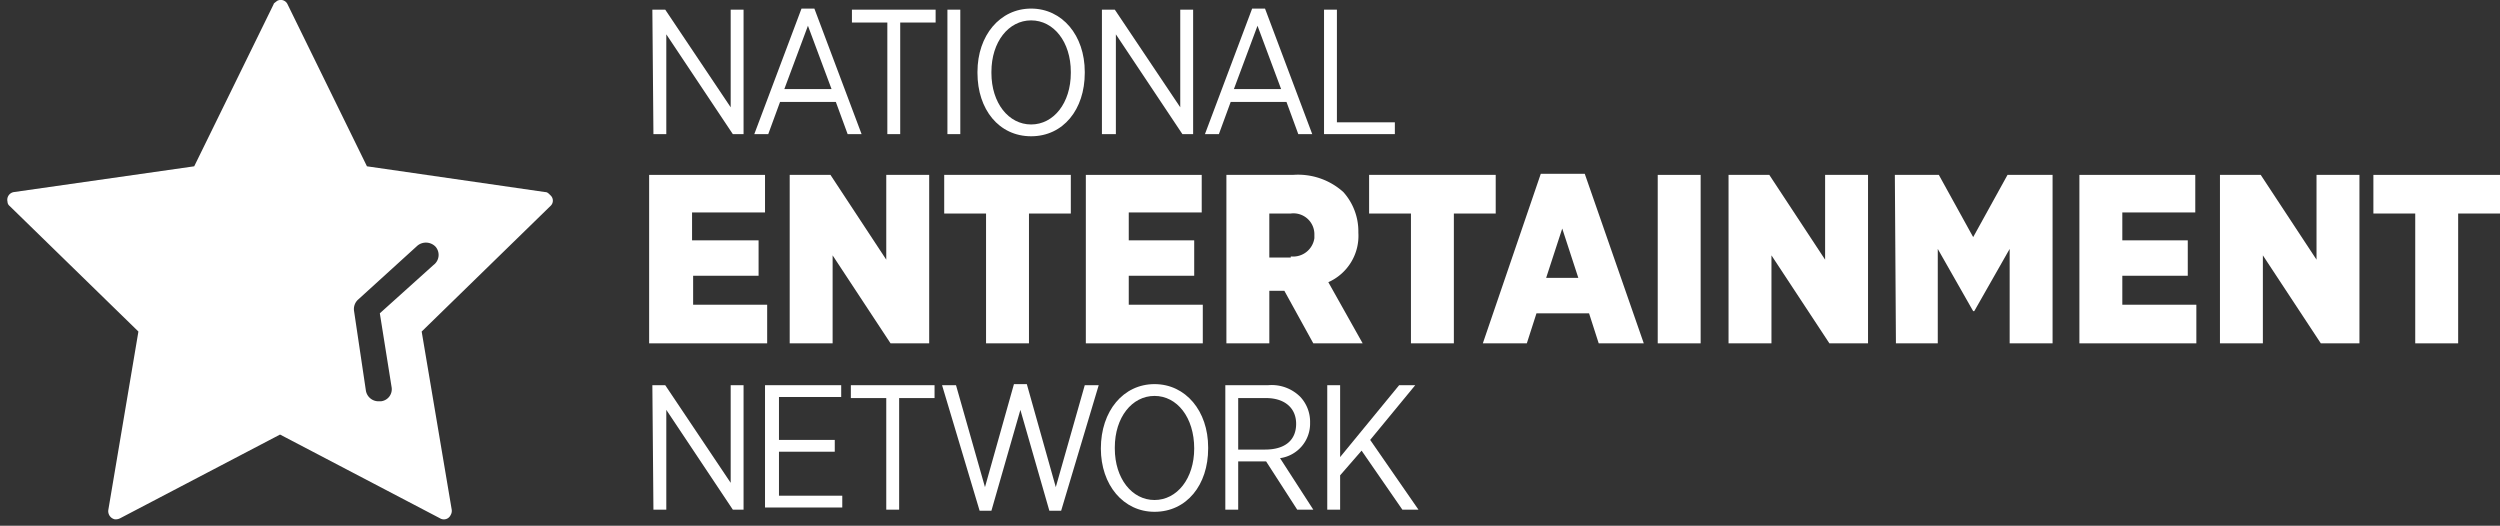 <svg xmlns="http://www.w3.org/2000/svg" width="233" height="49" viewBox="0 0 233 49"><rect x="0" y="0" width="233" height="49" fill="#333333" stroke="none"/><defs><clipPath id="a"><path data-name="Rectángulo 1" transform="translate(34 429)" fill="#fff" d="M0 0h233v49H0z"/></clipPath></defs><g transform="translate(-34 -429)" clip-path="url(#a)"><g fill="#fff"><path data-name="Trazado 63" d="M94.8 429.9H96l6.1 9.1v-9.1h1.2v11.6h-1l-6.2-9.3v9.3h-1.2z"/><path data-name="Trazado 64" d="M108.7 429.8h1.2l4.4 11.7H113l-1.1-3h-5.2l-1.1 3h-1.3zm2.8 7.5l-2.2-5.9-2.2 5.9z"/><path data-name="Trazado 65" d="M116.6 431.1h-3.2v-1.2h7.8v1.2h-3.3v10.4h-1.2v-10.4z"/><path data-name="Trazado 66" d="M122.3 429.9h1.2v11.6h-1.2z"/><path data-name="Trazado 67" d="M125.1 435.8v-.1c0-3.4 2.1-5.9 5-5.9s5 2.5 5 5.9v.1c0 3.4-2 5.9-5 5.9s-5-2.5-5-5.9zm8.7 0v-.1c0-2.8-1.6-4.8-3.7-4.8s-3.7 2-3.7 4.8v.1c0 2.8 1.6 4.8 3.7 4.8s3.7-2 3.7-4.8z"/><path data-name="Trazado 68" d="M136.7 429.9h1.2l6.1 9.1v-9.1h1.2v11.6h-1l-6.2-9.3v9.3h-1.3z"/><path data-name="Trazado 69" d="M150.7 429.8h1.2l4.4 11.7H155l-1.1-3h-5.2l-1.1 3h-1.3zm2.7 7.5l-2.2-5.9-2.2 5.9z"/><path data-name="Trazado 70" d="M157.4 429.9h1.2v10.5h5.4v1.1h-6.6z"/><path data-name="Trazado 71" d="M94.5 445.3h10.8v3.5h-6.8v2.6h6.2v3.3h-6.1v2.7h6.9v3.6h-11v-15.7z"/><path data-name="Trazado 72" d="M107.6 445.3h3.8l5.2 7.9v-7.9h4V461H117l-5.4-8.2v8.2h-4z"/><path data-name="Trazado 73" d="M125.9 448.9H122v-3.6h11.8v3.6h-3.9V461h-4z"/><path data-name="Trazado 74" d="M135.2 445.3H146v3.5h-6.8v2.6h6.1v3.3h-6.1v2.7h6.9v3.6h-10.9z"/><path data-name="Trazado 75" d="M148.3 445.3h6.2a6.3 6.3 0 0 1 4.7 1.6 5.489 5.489 0 0 1 1.4 3.7v.1a4.723 4.723 0 0 1-2.8 4.6l3.2 5.7h-4.6l-2.7-4.9h-1.4v4.9h-4v-15.7zm6 7.6a2 2 0 0 0 2.2-1.7v-.3a1.948 1.948 0 0 0-2.2-2h-2v4.1h2z"/><path data-name="Trazado 76" d="M165.5 448.9h-3.9v-3.6h11.8v3.6h-3.9V461h-4z"/><path data-name="Trazado 77" d="M177.6 445.2h4.1l5.5 15.8H183l-.9-2.8h-4.9l-.9 2.8h-4.1zm3.5 9.7l-1.5-4.6-1.5 4.6z"/><path data-name="Trazado 78" d="M188.5 445.3h4V461h-4z"/><path data-name="Trazado 79" d="M195.1 445.3h3.8l5.2 7.9v-7.9h4V461h-3.6l-5.4-8.2v8.2h-4z"/><path data-name="Trazado 80" d="M210.6 445.3h4.1l3.2 5.8 3.2-5.8h4.2V461h-4v-8.8L218 458h-.1l-3.3-5.8v8.8h-3.9l-.1-15.7z"/><path data-name="Trazado 81" d="M227.8 445.3h10.8v3.5h-6.8v2.6h6.1v3.3h-6.1v2.7h6.9v3.6h-10.9z"/><path data-name="Trazado 82" d="M240.9 445.3h3.8l5.2 7.9v-7.9h4V461h-3.6l-5.4-8.2v8.2h-4z"/><path data-name="Trazado 83" d="M259.1 448.9h-3.9v-3.6H267v3.6h-3.9V461h-4v-12.1z"/><path data-name="Trazado 84" d="M94.8 464.9H96l6.1 9.1v-9.1h1.2v11.6h-1l-6.2-9.3v9.3h-1.2z"/><path data-name="Trazado 85" d="M105.3 464.9h7.1v1.1h-5.8v4h5.2v1.1h-5.2v4.1h5.9v1.1h-7.2z"/><path data-name="Trazado 86" d="M116.5 466.1h-3.2v-1.2h7.8v1.2h-3.3v10.4h-1.2v-10.4z"/><path data-name="Trazado 87" d="M121.8 464.9h1.3l2.7 9.5 2.7-9.6h1.2l2.7 9.6 2.7-9.5h1.3l-3.5 11.7h-1.1l-2.7-9.4-2.7 9.4h-1.1z"/><path data-name="Trazado 88" d="M136.6 470.8c0-3.5 2.1-6 5-6s5 2.5 5 5.9v.1c0 3.4-2 5.9-5 5.9-2.9 0-5-2.5-5-5.9zm8.7 0c0-2.9-1.6-4.9-3.7-4.9s-3.7 2-3.7 4.8v.1c0 2.8 1.6 4.8 3.7 4.8s3.7-2 3.7-4.8z"/><path data-name="Trazado 89" d="M148.2 464.9h4a3.767 3.767 0 0 1 3 1.1 3.407 3.407 0 0 1 .9 2.4 3.248 3.248 0 0 1-2.8 3.3l3.1 4.8h-1.5L152 472h-2.6v4.5h-1.2zm3.7 6c1.9 0 2.9-.9 2.9-2.4s-1.1-2.4-2.8-2.4h-2.6v4.8z"/><path data-name="Trazado 90" d="M157.7 464.9h1.2v6.7l5.5-6.7h1.5l-4.2 5.1 4.5 6.5h-1.5l-3.8-5.5-2 2.3v3.2h-1.2z"/><path data-name="Trazado 91" d="M84.8 446.9l-16.6-2.4-7.4-15.1a.693.693 0 0 0-1-.3c-.1.1-.3.2-.3.3l-7.4 15.1-16.8 2.4a.73.73 0 0 0-.6.9.52.52 0 0 0 .2.4l12 11.7-2.8 16.6a.779.779 0 0 0 .6.9.9.9 0 0 0 .5-.1l14.9-7.8 14.9 7.8a.693.693 0 0 0 1-.3.749.749 0 0 0 .1-.5l-2.8-16.6 12-11.7a.666.666 0 0 0 0-1c-.2-.2-.3-.3-.5-.3m-10.4 6.8l-5 4.5 1.1 6.9a1.13 1.13 0 0 1-1 1.3h-.2a1.188 1.188 0 0 1-1.2-1L67 458a1.19 1.19 0 0 1 .4-1.1l5.5-5a1.244 1.244 0 0 1 1.7.1 1.168 1.168 0 0 1-.2 1.7"/></g></g></svg>